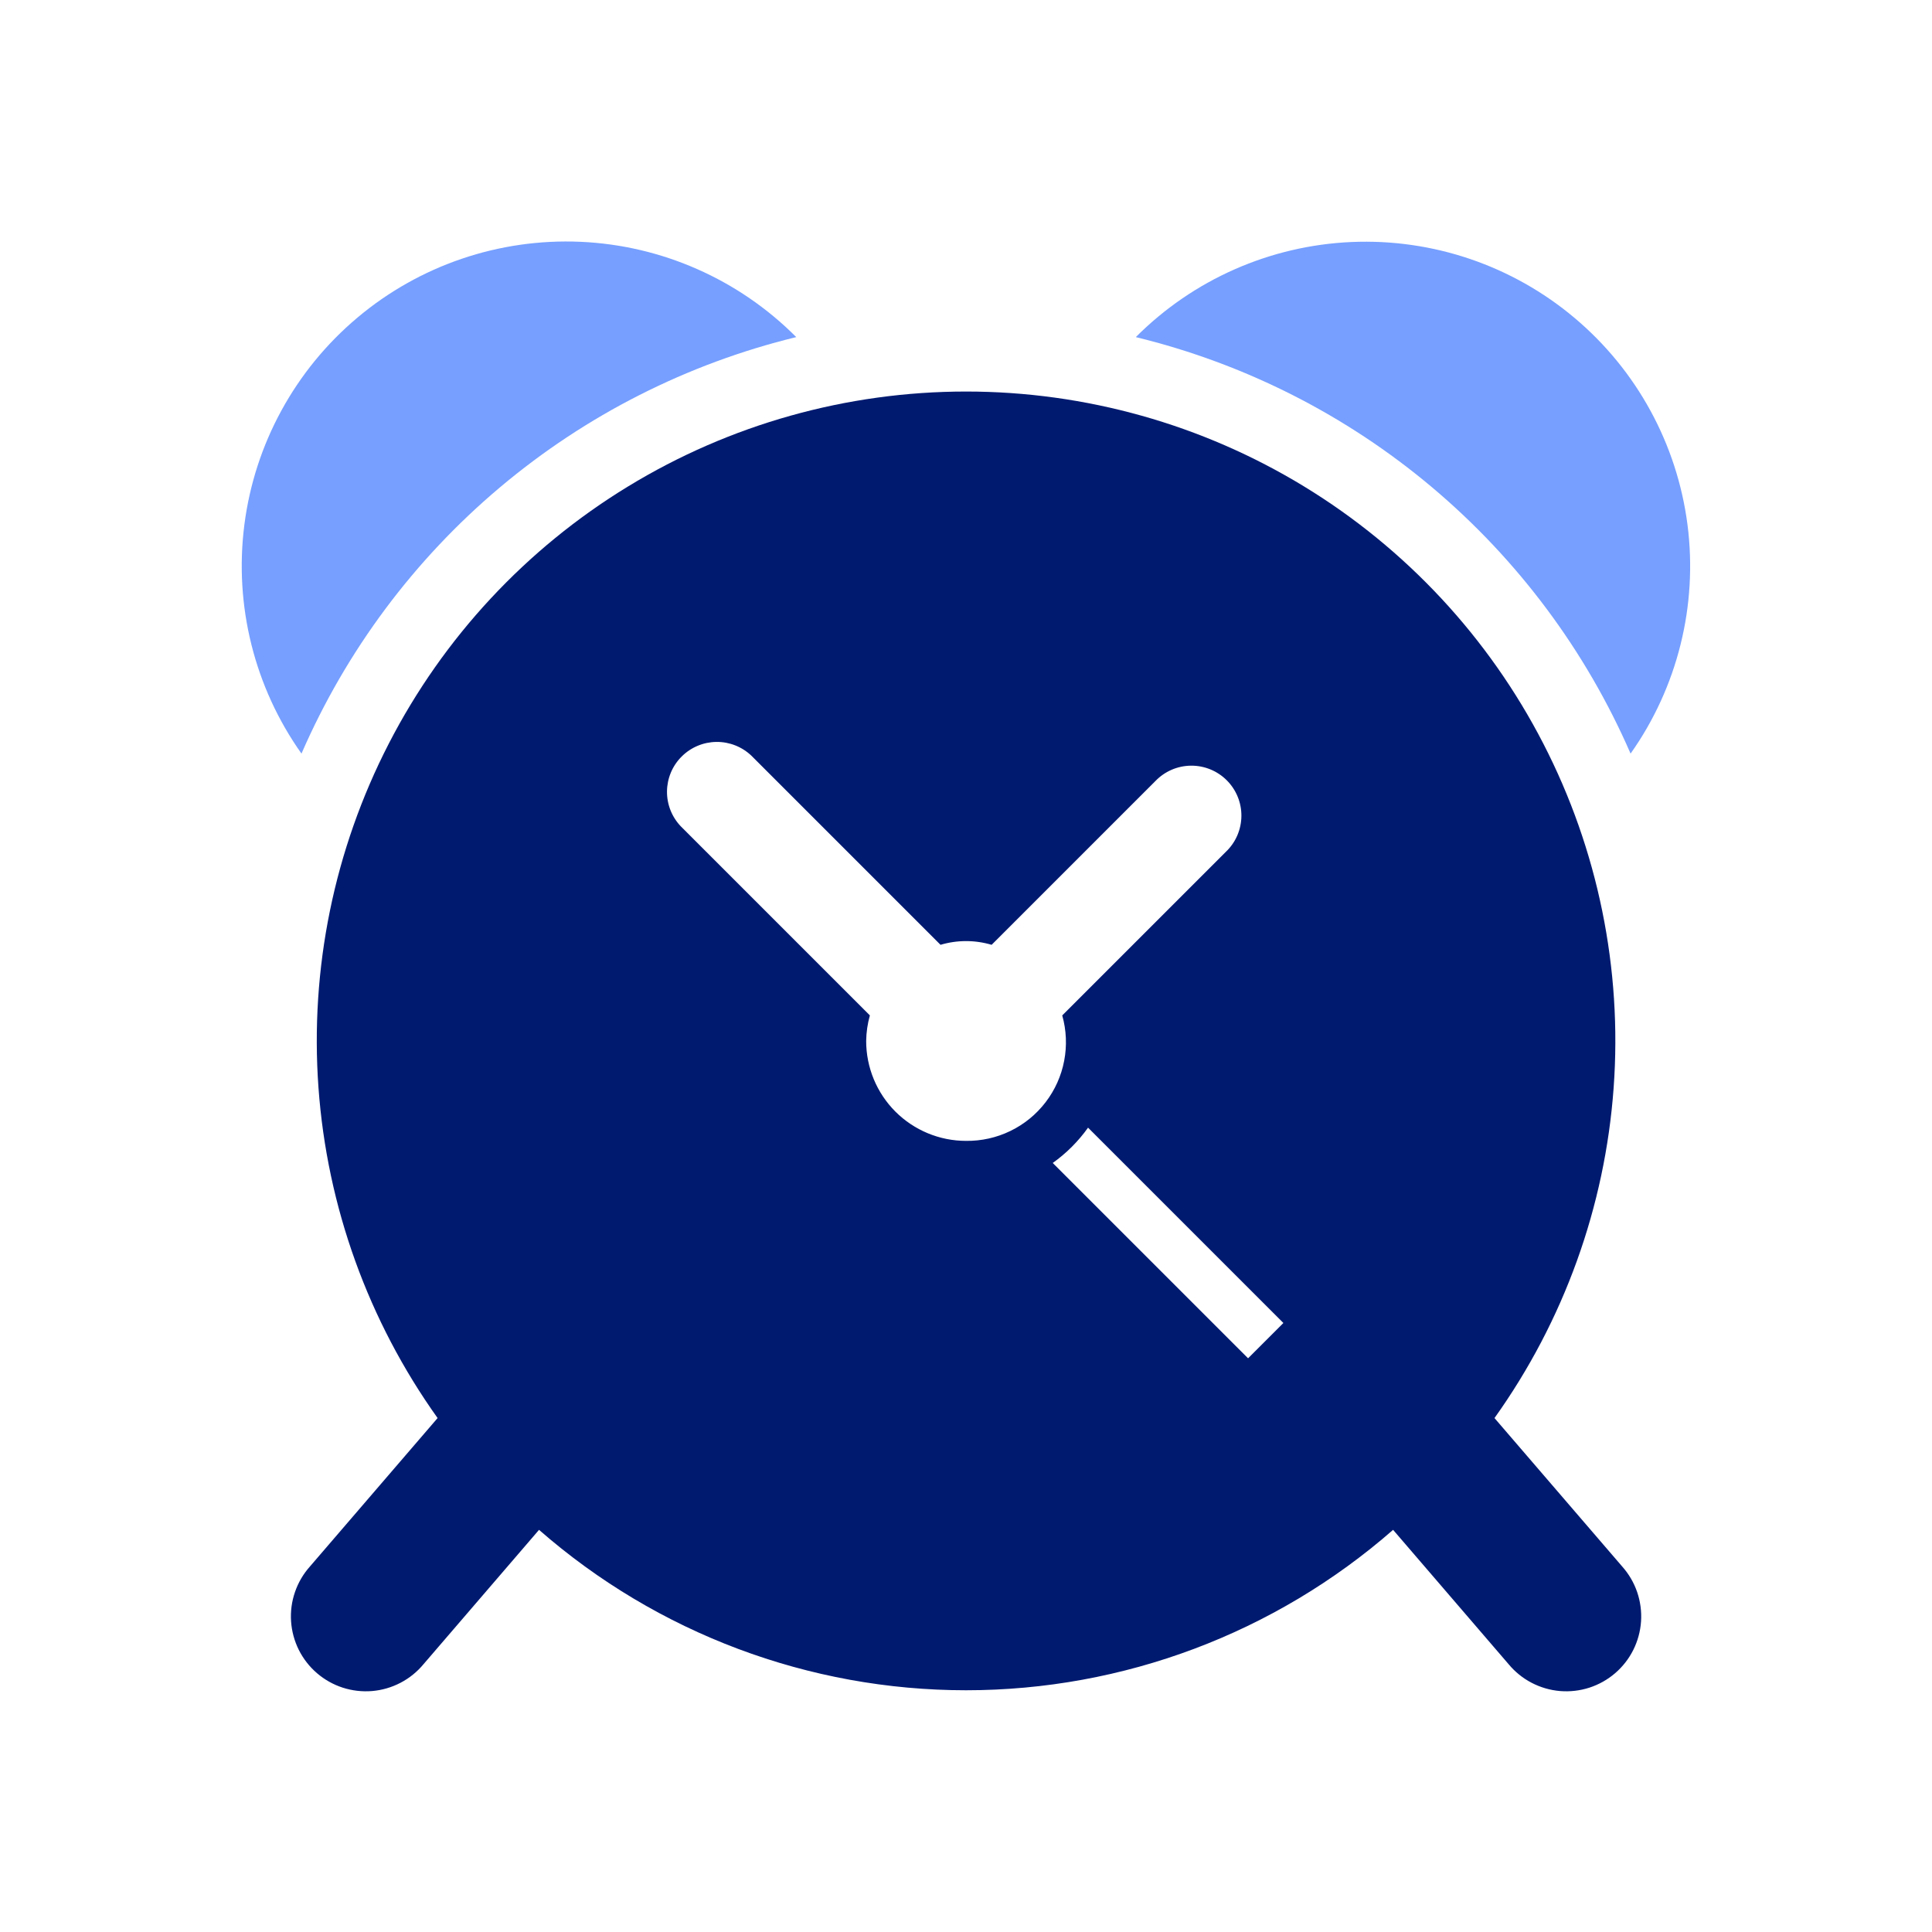 <svg width="64" height="64" viewBox="0 0 64 64" fill="none" xmlns="http://www.w3.org/2000/svg">
<path d="M26.377 11.167C24.475 9.256 21.924 8.129 19.231 8.01C16.537 7.892 13.897 8.789 11.835 10.526C9.772 12.262 8.437 14.71 8.095 17.384C7.753 20.059 8.428 22.764 9.987 24.964C11.469 21.556 13.72 18.536 16.563 16.143C19.407 13.749 22.765 12.046 26.377 11.167Z" fill="#769FFF"/>
<path d="M54.015 24.964C55.571 22.764 56.244 20.06 55.901 17.387C55.557 14.714 54.223 12.268 52.161 10.533C50.1 8.797 47.462 7.9 44.77 8.017C42.077 8.135 39.528 9.259 37.625 11.167C41.236 12.046 44.595 13.749 47.439 16.143C50.282 18.537 52.533 21.556 54.015 24.964Z" fill="#769FFF"/>
<path d="M49.507 46.975C51.803 43.759 53.169 39.973 53.454 36.032C53.74 32.091 52.934 28.147 51.125 24.634C49.317 21.121 46.575 18.173 43.202 16.116C39.828 14.058 35.953 12.97 32.002 12.97C28.05 12.97 24.175 14.058 20.802 16.116C17.428 18.173 14.687 21.121 12.879 24.634C11.07 28.147 10.264 32.091 10.55 36.032C10.835 39.973 12.201 43.759 14.496 46.975L10.267 51.892C10.047 52.138 9.879 52.426 9.772 52.737C9.664 53.049 9.62 53.379 9.642 53.708C9.664 54.037 9.751 54.358 9.898 54.654C10.046 54.949 10.25 55.211 10.5 55.426C10.75 55.641 11.04 55.804 11.354 55.906C11.668 56.007 11.998 56.045 12.327 56.018C12.656 55.99 12.975 55.897 13.268 55.744C13.56 55.592 13.819 55.382 14.029 55.129L17.856 50.678C21.772 54.104 26.799 55.992 32.002 55.992C37.205 55.992 42.232 54.104 46.148 50.678L49.975 55.129C50.185 55.382 50.444 55.592 50.736 55.744C51.029 55.897 51.348 55.99 51.677 56.018C52.005 56.045 52.336 56.007 52.65 55.906C52.963 55.804 53.254 55.641 53.504 55.426C53.754 55.211 53.958 54.949 54.106 54.654C54.253 54.358 54.34 54.037 54.362 53.708C54.383 53.379 54.339 53.049 54.232 52.737C54.125 52.426 53.956 52.138 53.737 51.892L49.507 46.975ZM32.002 37.793C31.124 37.793 30.283 37.444 29.662 36.824C29.041 36.203 28.693 35.361 28.693 34.484C28.697 34.197 28.738 33.913 28.816 33.637L22.56 27.381C22.258 27.069 22.091 26.651 22.095 26.217C22.099 25.783 22.273 25.368 22.58 25.062C22.887 24.755 23.302 24.581 23.735 24.577C24.169 24.573 24.587 24.74 24.899 25.041L31.156 31.298C31.708 31.134 32.296 31.134 32.849 31.298L38.278 25.869C38.431 25.711 38.613 25.585 38.815 25.498C39.017 25.411 39.234 25.366 39.454 25.364C39.674 25.362 39.892 25.404 40.095 25.487C40.298 25.57 40.483 25.693 40.638 25.848C40.794 26.004 40.916 26.188 41 26.392C41.083 26.595 41.125 26.813 41.123 27.032C41.121 27.252 41.075 27.469 40.989 27.671C40.902 27.873 40.776 28.056 40.618 28.208L35.188 33.637C35.326 34.127 35.348 34.642 35.252 35.141C35.157 35.64 34.946 36.11 34.636 36.514C34.327 36.917 33.928 37.243 33.47 37.465C33.013 37.687 32.51 37.799 32.002 37.793ZM41.344 44.995L34.873 38.525C35.325 38.203 35.721 37.807 36.043 37.355L42.514 43.826L41.344 44.995Z" fill="#001A70"/>
</svg>
